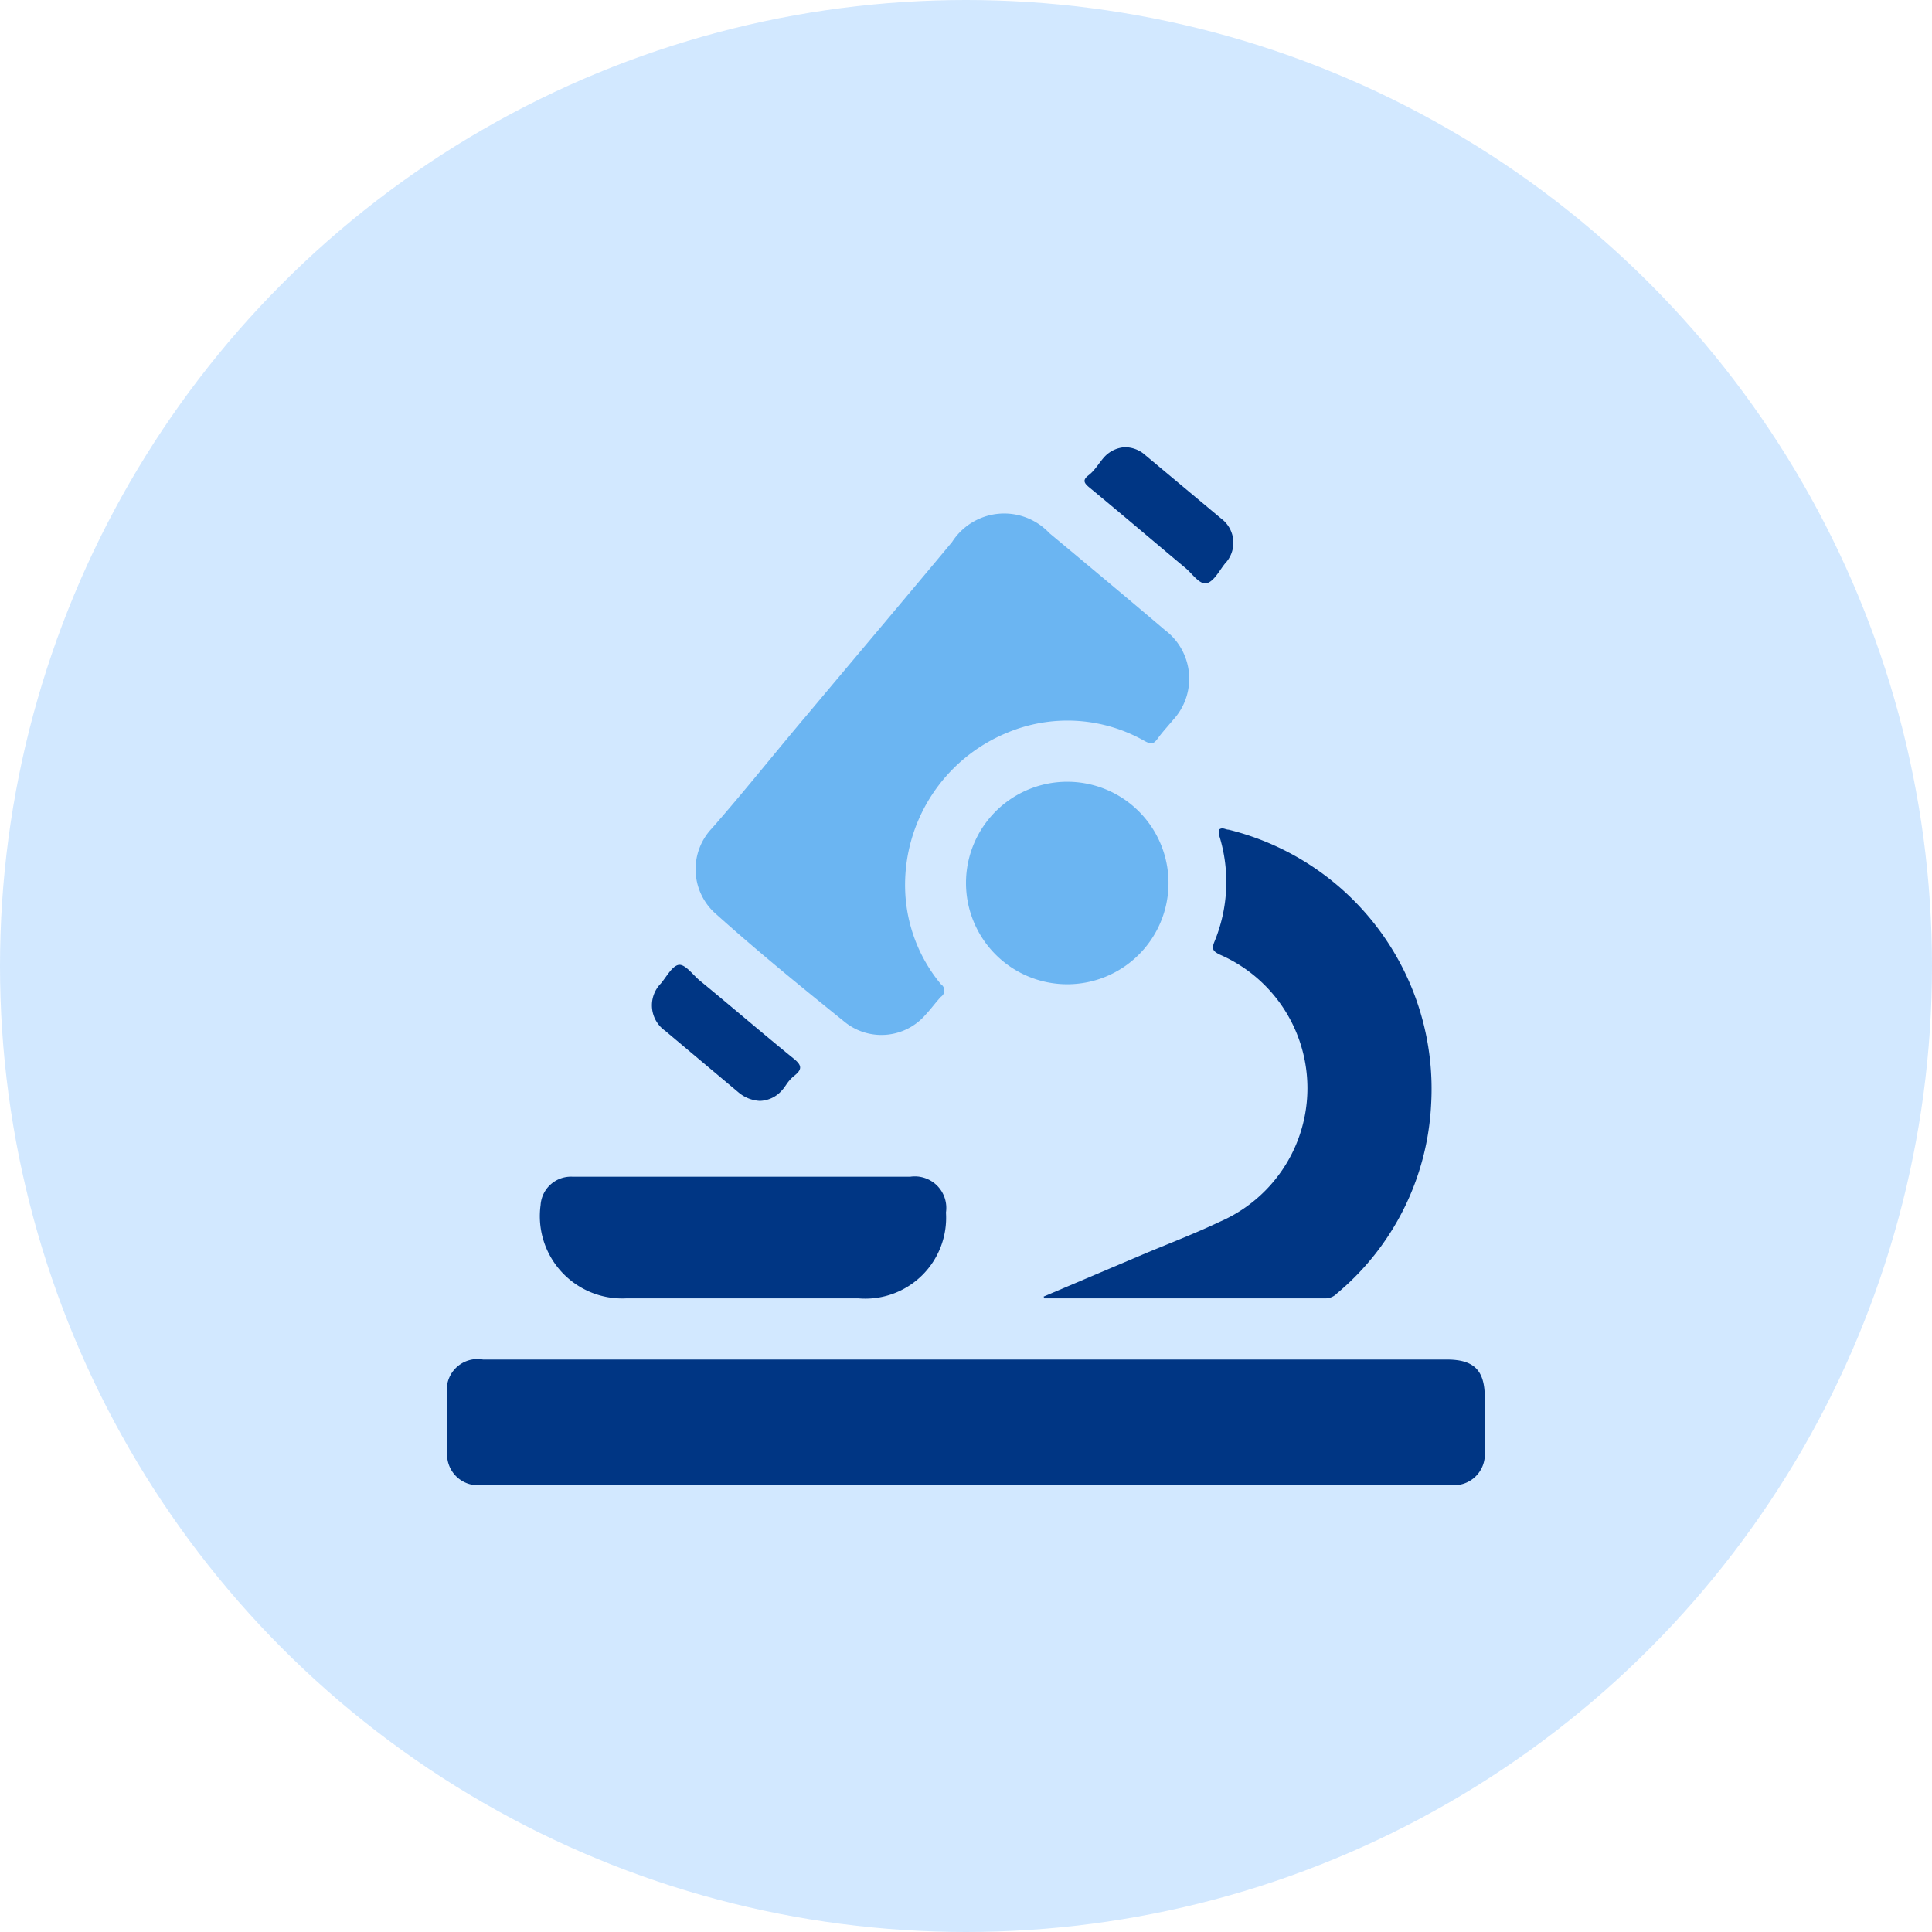 <svg xmlns="http://www.w3.org/2000/svg" viewBox="0 0 54 54"><defs><style>.cls-1{fill:#8fc7ff;opacity:0.4;}.cls-2{fill:#003684;}.cls-3{fill:#6bb5f2;}</style></defs><title>olink-proteomics-assay-icon-34</title><g id="Layer_2" data-name="Layer 2"><g id="Layer_1-2" data-name="Layer 1"><circle class="cls-1" cx="27" cy="27" r="27"/><path class="cls-2" d="M27,38H40.44c.76,0,1.06.3,1.06,1.06v1.53a.86.86,0,0,1-.92.92H13.43a.86.86,0,0,1-.93-.94V39a.86.86,0,0,1,1-1Z"/><path class="cls-3" d="M25.3,24.9a4.33,4.33,0,0,0,1,2.61.21.21,0,0,1,0,.35c-.15.16-.27.33-.42.49a1.63,1.63,0,0,1-2.25.23c-1.24-1-2.47-2-3.67-3.08a1.66,1.66,0,0,1-.06-2.35c.88-1,1.76-2.11,2.65-3.16,1.35-1.61,2.71-3.22,4.06-4.84a1.73,1.73,0,0,1,2.72-.25c1.08.9,2.16,1.8,3.23,2.71a1.7,1.7,0,0,1,.23,2.51c-.14.17-.3.34-.43.52s-.2.16-.37.07a4.36,4.36,0,0,0-3.84-.23A4.6,4.6,0,0,0,25.3,24.9Z"/><path class="cls-2" d="M29.17,36.24,32.09,35c.68-.28,1.37-.55,2-.85a4.07,4.07,0,0,0,0-7.47c-.18-.09-.23-.15-.15-.35a4.36,4.36,0,0,0,.13-3l0-.14c.1-.08.18,0,.27,0A7.46,7.46,0,0,1,40,30.88a7.35,7.35,0,0,1-2.63,5.27.45.45,0,0,1-.32.14H29.19Z"/><path class="cls-2" d="M20.77,32.89h4.67a.88.88,0,0,1,1,1A2.26,2.26,0,0,1,24,36.29H17.49a2.3,2.3,0,0,1-2.38-2.61.85.85,0,0,1,.9-.79Z"/><path class="cls-3" d="M29.83,21.85A2.83,2.83,0,1,1,27,24.67,2.83,2.83,0,0,1,29.83,21.85Z"/><path class="cls-2" d="M21.24,30.77a1,1,0,0,1-.59-.23l-2.06-1.73a.87.87,0,0,1-.12-1.32c.16-.19.31-.48.49-.52s.4.27.59.43c.89.73,1.76,1.48,2.66,2.21.2.17.21.28,0,.45s-.23.28-.35.41A.85.85,0,0,1,21.24,30.77Z"/><path class="cls-2" d="M31.43,12.5a.85.85,0,0,1,.58.22l2.13,1.78a.84.84,0,0,1,.1,1.25c-.16.2-.31.5-.51.55s-.4-.26-.59-.42c-.91-.76-1.8-1.52-2.71-2.27-.14-.12-.17-.2,0-.33s.28-.33.43-.5A.85.85,0,0,1,31.43,12.5Z"/></g></g></svg>